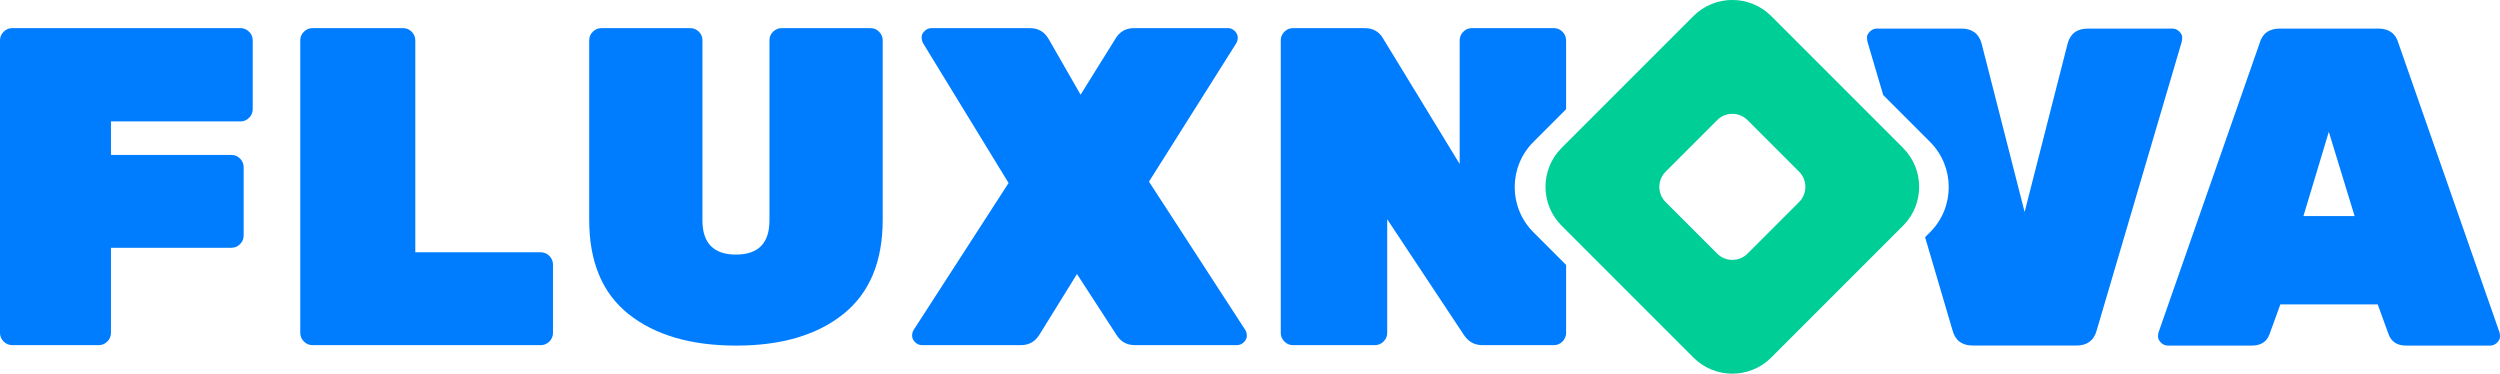 <?xml version="1.0" encoding="UTF-8"?><svg id="a" xmlns="http://www.w3.org/2000/svg" viewBox="0 0 662.41 99.02"><path d="M3.24,7.45h60.48c.88,0,1.64.32,2.28.96.64.64.96,1.4.96,2.28v18.24c0,.88-.32,1.64-.96,2.28-.64.64-1.4.96-2.28.96H29.4v8.88h31.92c.88,0,1.64.32,2.28.96.64.64.96,1.4.96,2.28v18.12c0,.88-.32,1.64-.96,2.28-.64.64-1.4.96-2.28.96h-31.92v22.56c0,.88-.32,1.64-.96,2.28-.64.64-1.4.96-2.28.96H3.24c-.88,0-1.64-.32-2.28-.96-.64-.64-.96-1.4-.96-2.28V10.69c0-.88.32-1.64.96-2.28.64-.64,1.4-.96,2.28-.96Z" style="fill:#007dff;"/><path d="M110.04,66.85h33.24c.88,0,1.64.32,2.28.96.64.64.96,1.4.96,2.28v18.12c0,.88-.32,1.64-.96,2.28-.64.64-1.4.96-2.28.96h-60.48c-.88,0-1.64-.32-2.28-.96-.64-.64-.96-1.4-.96-2.28V10.69c0-.88.32-1.64.96-2.28.64-.64,1.4-.96,2.28-.96h24c.88,0,1.64.32,2.28.96.64.64.96,1.4.96,2.28v56.16Z" style="fill:#007dff;"/><path d="M207.12,7.45h23.52c.88,0,1.64.32,2.28.95.64.63.96,1.38.96,2.25v47.63c0,11.06-3.48,19.37-10.44,24.94-6.96,5.57-16.42,8.35-28.38,8.35s-21.44-2.76-28.44-8.29c-7-5.53-10.5-13.86-10.5-25V10.65c0-.87.32-1.62.96-2.25.64-.63,1.4-.95,2.28-.95h23.52c.88,0,1.64.32,2.28.94.64.63.96,1.38.96,2.24v47.74c0,6.05,2.96,9.08,8.88,9.08s8.88-3.02,8.88-9.08V10.63c0-.86.32-1.61.96-2.24.64-.63,1.4-.94,2.28-.94Z" style="fill:#007dff;"/><path d="M330,87.49c.24.4.36.9.36,1.5s-.26,1.16-.78,1.68c-.52.52-1.14.78-1.86.78h-27c-2.16,0-3.8-.92-4.92-2.76l-10.44-16.08-9.96,16.08c-1.12,1.84-2.76,2.76-4.92,2.76h-26.16c-.72,0-1.34-.26-1.86-.78-.52-.52-.78-1.08-.78-1.68s.12-1.1.36-1.5l25.2-39-22.68-37.08c-.24-.48-.36-1-.36-1.56s.26-1.1.78-1.62c.52-.52,1.14-.78,1.86-.78h26.04c2.24,0,3.92,1,5.04,3l8.4,14.64,9.12-14.64c1.12-2,2.8-3,5.04-3h24.84c.72,0,1.34.26,1.86.78.52.52.78,1.08.78,1.68s-.12,1.1-.36,1.5l-23.16,36.72,25.56,39.36Z" style="fill:#007dff;"/><path d="M414.51,69.75l-8.21-8.21c-6.61-6.61-6.61-17.33,0-23.94l8.21-8.21.45-.45V10.69c0-.88-.32-1.64-.96-2.28-.64-.64-1.4-.96-2.28-.96h-21.72c-.88,0-1.64.32-2.28.96s-.96,1.4-.96,2.28v32.76l-20.28-33.24c-1.04-1.84-2.68-2.76-4.92-2.76h-18.96c-.88,0-1.64.32-2.28.96-.64.64-.96,1.4-.96,2.28v77.52c0,.88.32,1.64.96,2.28.64.64,1.4.96,2.28.96h21.72c.88,0,1.64-.32,2.28-.96s.96-1.4.96-2.28v-30.12l20.28,30.6c1.2,1.84,2.84,2.76,4.92,2.76h18.96c.88,0,1.64-.32,2.28-.96.64-.64.96-1.4.96-2.28v-18.01l-.45-.45Z" style="fill:#007dff;"/><path d="M577.43,8.35c-.52-.52-1.14-.78-1.86-.78h-22.32c-2.88,0-4.68,1.32-5.4,3.96l-11.4,44.64-11.4-44.64c-.72-2.64-2.52-3.96-5.4-3.96h-22.32c-.72,0-1.34.26-1.86.78-.52.52-.78,1.02-.78,1.5s.04.88.12,1.2l4.17,14.14,12.41,12.41c6.61,6.61,6.61,17.33,0,23.94l-1.31,1.31,7.29,24.75c.72,2.64,2.52,3.96,5.4,3.96h27.36c2.88,0,4.68-1.32,5.4-3.96l22.56-76.56c.08-.32.12-.72.12-1.2s-.26-.98-.78-1.5Z" style="fill:#007dff;"/><path d="M604.09,7.57h26.04c2.88,0,4.68,1.32,5.4,3.96l26.76,76.56c.08.24.12.62.12,1.14s-.26,1.04-.78,1.56c-.52.52-1.14.78-1.86.78h-22.2c-2.4,0-3.96-1-4.68-3l-2.88-7.92h-25.8l-2.88,7.92c-.72,2-2.28,3-4.68,3h-22.2c-.72,0-1.34-.26-1.86-.78-.52-.52-.78-1.04-.78-1.56s.04-.9.12-1.14l26.76-76.56c.72-2.64,2.52-3.96,5.4-3.96ZM610.33,57.25h13.56l-6.84-22.32-6.72,22.32Z" style="fill:#007dff;"/><path d="M504.25,39.2l-34.94-34.94c-5.69-5.69-14.92-5.69-20.61,0l-34.93,34.93c-5.69,5.69-5.69,14.92,0,20.61l34.93,34.94c5.69,5.69,14.92,5.69,20.61,0l34.93-34.93c5.69-5.69,5.69-14.92,0-20.61h0ZM476.69,53.54l-13.65,13.65c-2.22,2.23-5.83,2.23-8.06,0l-13.65-13.65c-2.22-2.22-2.22-5.83,0-8.06l13.65-13.65c2.23-2.23,5.83-2.23,8.06,0l13.65,13.65c2.23,2.22,2.23,5.83,0,8.06h0Z" style="fill:#00ce97;"/></svg>